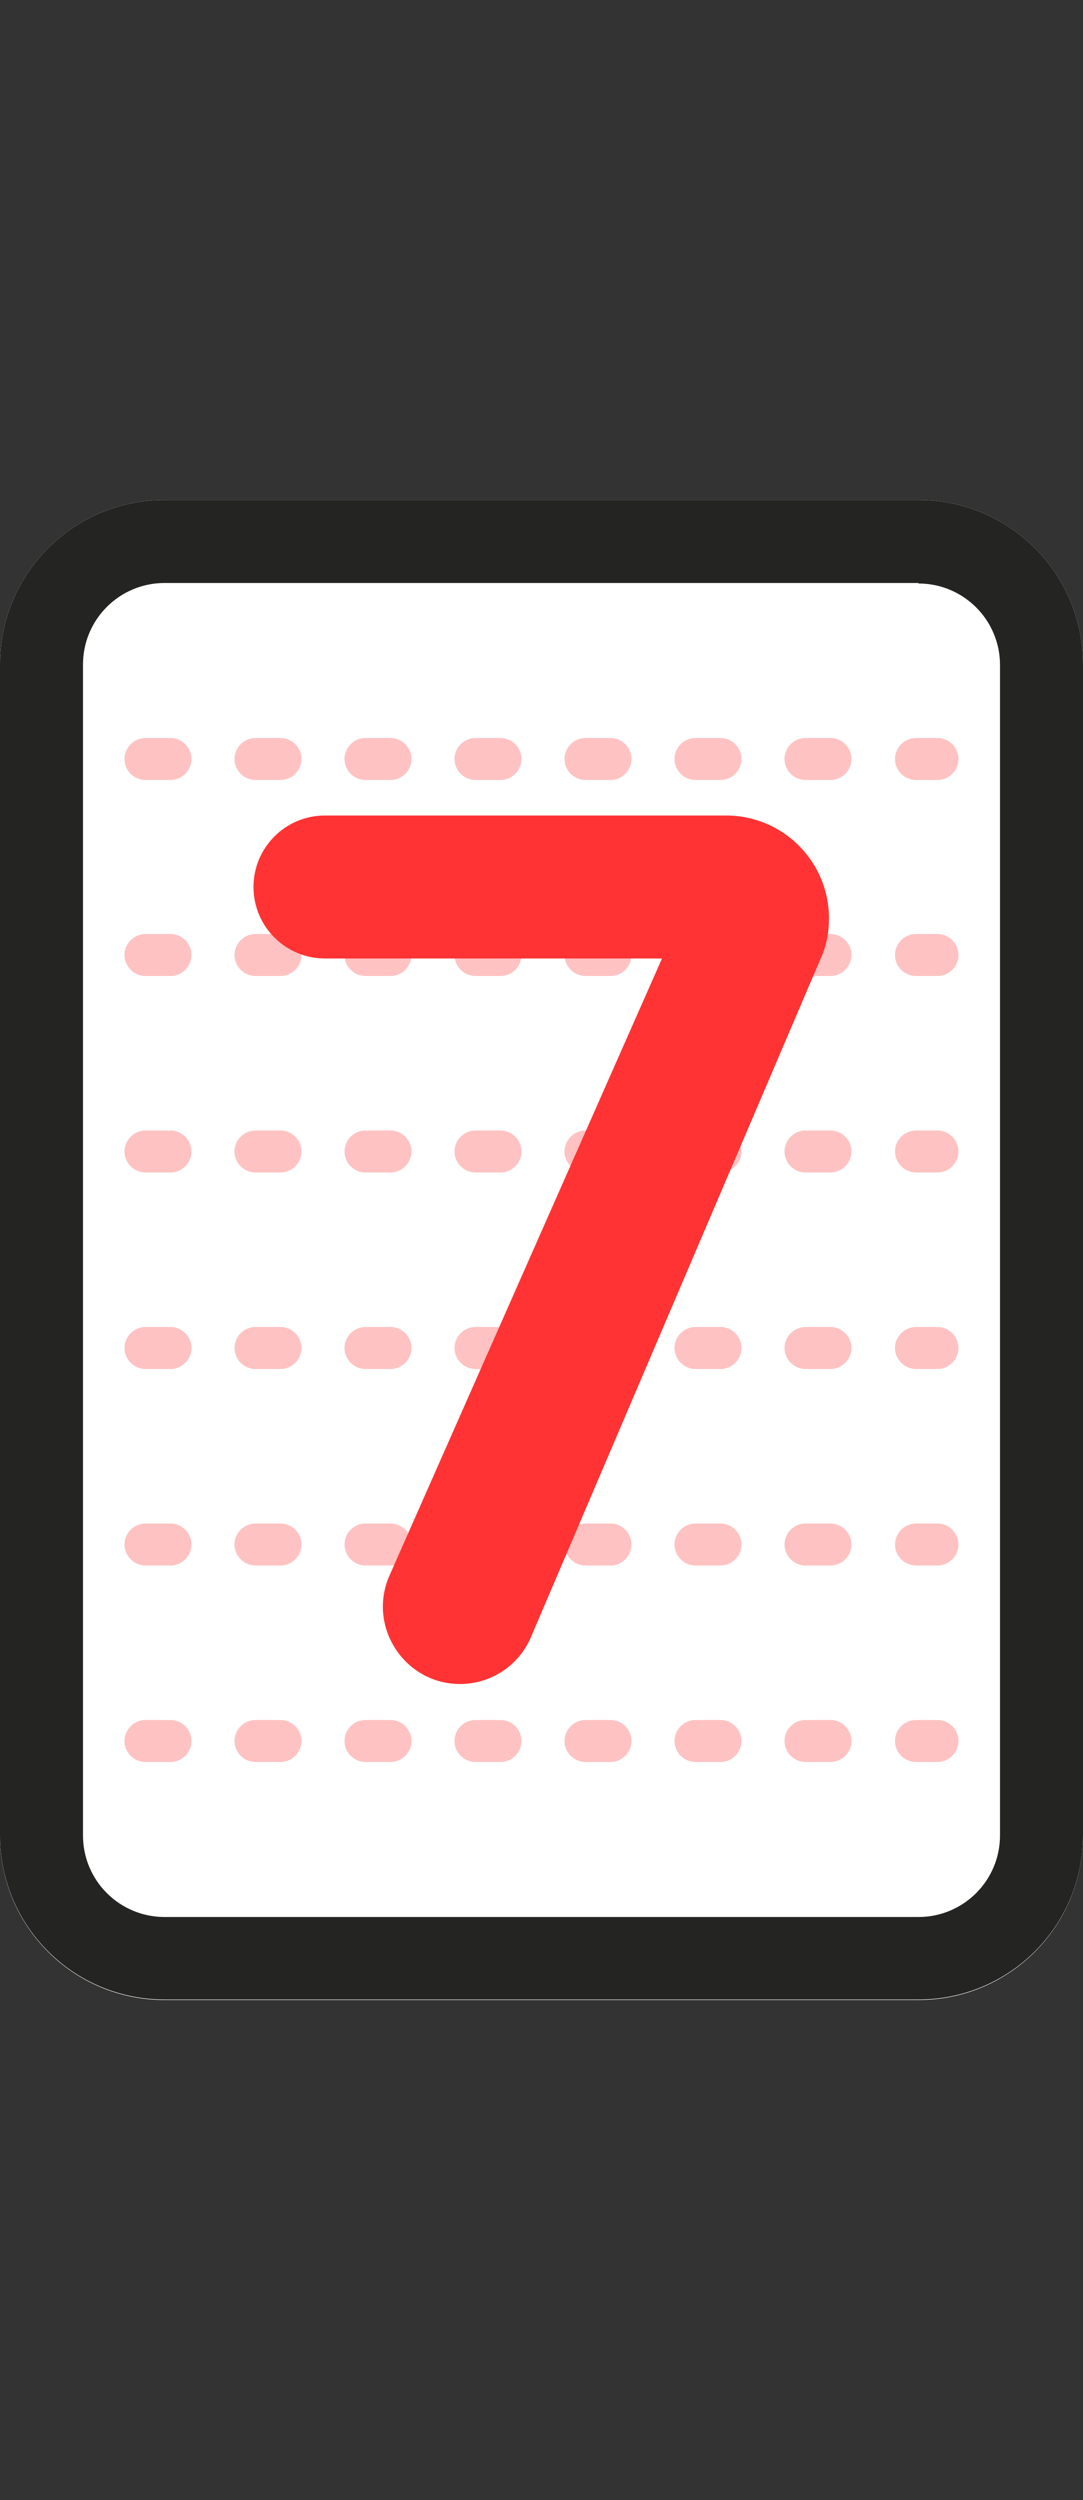 <?xml version="1.0" encoding="UTF-8"?>
<svg id="Calque_2" data-name="Calque 2" xmlns="http://www.w3.org/2000/svg" viewBox="0 0 216.6 500">
  <rect x="0" y="0" width="216.6" height="500" fill="#333333" stroke="none"/>
  <defs>
    <style>
      .cls-1 {
        fill: none;
      }

      .cls-1, .cls-2, .cls-3, .cls-4, .cls-5 {
        stroke-width: 0px;
      }

      .cls-2 {
        fill: #242423;
      }

      .cls-3 {
        fill: #fff;
      }

      .cls-4 {
        fill: #ffc2c2;
      }

      .cls-5 {
        fill: #f33;
      }
    </style>
  </defs>
  <g id="Calque_1-2" data-name="Calque 1">
    <g>
      <g>
        <path class="cls-3" d="m183.7,400H32.9c-18.2,0-32.9-14.7-32.9-32.9v-234.2c0-18.2,14.7-32.9,32.9-32.9h150.8c18.2,0,32.9,14.7,32.9,32.9v234.1c0,18.3-14.7,33-32.9,33Z"/>
        <path class="cls-2" d="m183.7,116.7c9,0,16.3,7.3,16.3,16.3v234.1c0,9-7.3,16.3-16.3,16.3H32.9c-9,0-16.3-7.3-16.3-16.3v-234.2c0-9,7.3-16.3,16.3-16.3h150.8m0-16.6H32.9C14.7,100,0,114.7,0,132.9v234.1c0,18.2,14.7,32.9,32.9,32.9h150.8c18.2,0,32.9-14.7,32.9-32.9v-234.1c0-18.2-14.7-32.9-32.9-32.9h0Z"/>
      </g>
      <g>
        <path class="cls-4" d="m187.5,352.4h-4.3c-2.3,0-4.2-1.9-4.2-4.2s1.9-4.2,4.2-4.2h4.3c2.3,0,4.2,1.9,4.2,4.2s-1.9,4.2-4.2,4.2Zm-21.4,0h-5c-2.3,0-4.2-1.9-4.2-4.2s1.9-4.2,4.2-4.2h5c2.3,0,4.2,1.9,4.2,4.2s-1.9,4.2-4.2,4.2Zm-22,0h-5c-2.3,0-4.2-1.9-4.2-4.2s1.9-4.2,4.2-4.2h5c2.3,0,4.2,1.9,4.2,4.2s-1.9,4.2-4.2,4.2Zm-22,0h-5c-2.3,0-4.2-1.9-4.2-4.2s1.9-4.2,4.2-4.2h5c2.3,0,4.2,1.9,4.2,4.2s-1.9,4.2-4.2,4.2Zm-22,0h-5c-2.3,0-4.2-1.9-4.2-4.2s1.9-4.2,4.2-4.2h5c2.3,0,4.2,1.9,4.2,4.2s-1.9,4.2-4.2,4.2Zm-22,0h-5c-2.3,0-4.2-1.9-4.2-4.2s1.9-4.2,4.2-4.2h5c2.3,0,4.2,1.9,4.2,4.2s-1.9,4.2-4.2,4.2Zm-22,0h-5c-2.3,0-4.2-1.9-4.2-4.2s1.9-4.2,4.2-4.2h5c2.3,0,4.2,1.9,4.2,4.2s-1.9,4.2-4.2,4.2Zm-22,0h-5c-2.3,0-4.2-1.9-4.2-4.2s1.9-4.2,4.2-4.2h5c2.3,0,4.2,1.9,4.2,4.2s-1.9,4.2-4.2,4.2Z"/>
        <path class="cls-4" d="m187.5,313.1h-4.3c-2.3,0-4.2-1.9-4.2-4.2s1.9-4.2,4.2-4.2h4.3c2.3,0,4.2,1.9,4.2,4.2s-1.9,4.2-4.2,4.2Zm-21.4,0h-5c-2.3,0-4.2-1.9-4.2-4.2s1.9-4.2,4.2-4.2h5c2.3,0,4.2,1.9,4.2,4.2s-1.9,4.2-4.2,4.2Zm-22,0h-5c-2.3,0-4.2-1.9-4.2-4.2s1.9-4.2,4.2-4.2h5c2.3,0,4.2,1.9,4.2,4.2s-1.9,4.2-4.2,4.2Zm-22,0h-5c-2.3,0-4.2-1.9-4.2-4.2s1.9-4.2,4.2-4.2h5c2.3,0,4.2,1.9,4.2,4.2s-1.9,4.2-4.2,4.2Zm-22,0h-5c-2.3,0-4.2-1.9-4.2-4.2s1.9-4.2,4.2-4.2h5c2.3,0,4.2,1.9,4.2,4.2s-1.9,4.2-4.2,4.2Zm-22,0h-5c-2.3,0-4.2-1.9-4.2-4.2s1.9-4.2,4.2-4.2h5c2.3,0,4.2,1.9,4.2,4.2s-1.9,4.2-4.2,4.2Zm-22,0h-5c-2.3,0-4.2-1.9-4.2-4.2s1.9-4.2,4.2-4.2h5c2.3,0,4.2,1.9,4.2,4.2s-1.9,4.2-4.2,4.2Zm-22,0h-5c-2.3,0-4.2-1.9-4.2-4.2s1.9-4.2,4.2-4.2h5c2.3,0,4.2,1.9,4.2,4.2s-1.9,4.2-4.2,4.2Z"/>
        <path class="cls-4" d="m187.5,273.8h-4.3c-2.3,0-4.2-1.9-4.2-4.2s1.9-4.2,4.2-4.2h4.3c2.3,0,4.2,1.9,4.2,4.2s-1.9,4.2-4.2,4.2Zm-21.4,0h-5c-2.3,0-4.2-1.9-4.2-4.2s1.9-4.2,4.2-4.2h5c2.3,0,4.2,1.9,4.2,4.2s-1.9,4.2-4.2,4.2Zm-22,0h-5c-2.3,0-4.2-1.9-4.2-4.2s1.9-4.2,4.2-4.2h5c2.3,0,4.2,1.9,4.2,4.2s-1.9,4.2-4.2,4.2Zm-22,0h-5c-2.3,0-4.2-1.9-4.2-4.2s1.9-4.2,4.2-4.2h5c2.3,0,4.2,1.9,4.2,4.2s-1.9,4.2-4.2,4.2Zm-22,0h-5c-2.3,0-4.2-1.9-4.2-4.2s1.9-4.2,4.2-4.2h5c2.3,0,4.2,1.9,4.2,4.2s-1.9,4.2-4.2,4.2Zm-22,0h-5c-2.3,0-4.2-1.9-4.2-4.2s1.9-4.2,4.2-4.2h5c2.3,0,4.2,1.9,4.2,4.2s-1.9,4.2-4.2,4.2Zm-22,0h-5c-2.3,0-4.2-1.9-4.2-4.2s1.9-4.2,4.2-4.2h5c2.3,0,4.2,1.9,4.2,4.2s-1.9,4.2-4.2,4.2Zm-22,0h-5c-2.3,0-4.2-1.9-4.2-4.2s1.9-4.2,4.2-4.2h5c2.3,0,4.2,1.9,4.2,4.2s-1.9,4.2-4.2,4.2Z"/>
        <path class="cls-4" d="m187.5,234.5h-4.3c-2.3,0-4.2-1.9-4.2-4.2s1.9-4.2,4.2-4.2h4.3c2.3,0,4.2,1.9,4.2,4.2s-1.9,4.2-4.2,4.2Zm-21.4,0h-5c-2.3,0-4.2-1.9-4.2-4.2s1.9-4.2,4.2-4.2h5c2.3,0,4.2,1.9,4.2,4.2s-1.9,4.2-4.2,4.2Zm-22,0h-5c-2.3,0-4.2-1.9-4.2-4.2s1.9-4.2,4.2-4.2h5c2.3,0,4.2,1.9,4.2,4.2s-1.9,4.2-4.2,4.2Zm-22,0h-5c-2.3,0-4.2-1.9-4.2-4.2s1.9-4.2,4.2-4.2h5c2.3,0,4.2,1.9,4.2,4.2s-1.9,4.2-4.2,4.2Zm-22,0h-5c-2.3,0-4.2-1.9-4.2-4.2s1.9-4.2,4.2-4.2h5c2.3,0,4.2,1.9,4.2,4.2s-1.9,4.2-4.2,4.2Zm-22,0h-5c-2.3,0-4.2-1.9-4.2-4.2s1.9-4.2,4.2-4.2h5c2.3,0,4.2,1.9,4.2,4.2s-1.9,4.2-4.2,4.2Zm-22,0h-5c-2.3,0-4.2-1.9-4.2-4.2s1.9-4.2,4.2-4.2h5c2.3,0,4.2,1.9,4.2,4.2s-1.9,4.2-4.2,4.2Zm-22,0h-5c-2.3,0-4.2-1.9-4.2-4.2s1.9-4.2,4.2-4.2h5c2.3,0,4.2,1.9,4.2,4.2s-1.9,4.2-4.2,4.2Z"/>
        <path class="cls-4" d="m187.5,195.2h-4.3c-2.3,0-4.2-1.9-4.2-4.2s1.9-4.2,4.2-4.2h4.3c2.3,0,4.2,1.9,4.2,4.2s-1.9,4.2-4.2,4.2Zm-21.4,0h-5c-2.3,0-4.2-1.9-4.2-4.2s1.9-4.2,4.2-4.2h5c2.3,0,4.2,1.9,4.2,4.2s-1.9,4.2-4.2,4.2Zm-22,0h-5c-2.3,0-4.2-1.9-4.2-4.2s1.9-4.2,4.2-4.2h5c2.3,0,4.2,1.9,4.2,4.2s-1.9,4.2-4.2,4.2Zm-22,0h-5c-2.3,0-4.2-1.9-4.2-4.2s1.9-4.2,4.2-4.2h5c2.3,0,4.2,1.9,4.2,4.2s-1.9,4.2-4.2,4.2Zm-22,0h-5c-2.3,0-4.2-1.9-4.2-4.2s1.9-4.2,4.2-4.2h5c2.3,0,4.2,1.9,4.2,4.2s-1.9,4.2-4.2,4.2Zm-22,0h-5c-2.3,0-4.2-1.9-4.2-4.2s1.9-4.2,4.2-4.2h5c2.3,0,4.2,1.9,4.2,4.2s-1.9,4.2-4.2,4.2Zm-22,0h-5c-2.3,0-4.2-1.9-4.2-4.2s1.9-4.2,4.2-4.2h5c2.3,0,4.2,1.9,4.2,4.2s-1.9,4.2-4.2,4.2Zm-22,0h-5c-2.3,0-4.2-1.9-4.2-4.2s1.9-4.2,4.2-4.2h5c2.3,0,4.2,1.9,4.2,4.2s-1.9,4.2-4.2,4.2Z"/>
        <path class="cls-4" d="m187.5,156h-4.3c-2.3,0-4.2-1.9-4.2-4.2s1.9-4.2,4.2-4.2h4.3c2.3,0,4.2,1.9,4.2,4.2s-1.9,4.2-4.2,4.2Zm-21.4,0h-5c-2.3,0-4.2-1.9-4.2-4.2s1.9-4.2,4.2-4.2h5c2.3,0,4.2,1.9,4.2,4.2s-1.9,4.2-4.2,4.2Zm-22,0h-5c-2.3,0-4.2-1.9-4.2-4.2s1.9-4.2,4.2-4.2h5c2.3,0,4.2,1.9,4.2,4.2s-1.9,4.2-4.2,4.2Zm-22,0h-5c-2.3,0-4.2-1.9-4.2-4.2s1.9-4.2,4.2-4.2h5c2.3,0,4.2,1.9,4.2,4.2s-1.9,4.2-4.2,4.2Zm-22,0h-5c-2.3,0-4.2-1.9-4.2-4.2s1.9-4.2,4.2-4.2h5c2.3,0,4.2,1.9,4.2,4.2s-1.9,4.2-4.2,4.2Zm-22,0h-5c-2.3,0-4.2-1.9-4.2-4.2s1.9-4.2,4.2-4.2h5c2.3,0,4.2,1.9,4.2,4.2s-1.9,4.2-4.2,4.2Zm-22,0h-5c-2.3,0-4.2-1.9-4.2-4.2s1.9-4.2,4.2-4.2h5c2.3,0,4.2,1.9,4.2,4.2s-1.9,4.2-4.2,4.2Zm-22,0h-5c-2.3,0-4.2-1.9-4.2-4.2s1.9-4.2,4.2-4.2h5c2.3,0,4.2,1.9,4.2,4.2s-1.9,4.2-4.2,4.2Z"/>
      </g>
      <path class="cls-5" d="m165.8,183.7h0c0-11.4-9.2-20.6-20.6-20.6h-80.2c-7.9,0-14.3,6.4-14.3,14.3h0c0,7.9,6.4,14.3,14.3,14.3h67.4l-54.5,123.4c-4.5,10.2,3,21.7,14.1,21.7h0c6.2,0,11.8-3.7,14.2-9.4l57.9-135.6c1.2-2.6,1.7-5.3,1.7-8.1Z"/>
    </g>
    <rect class="cls-1" width="216.6" height="500"/>
  </g>
</svg>
